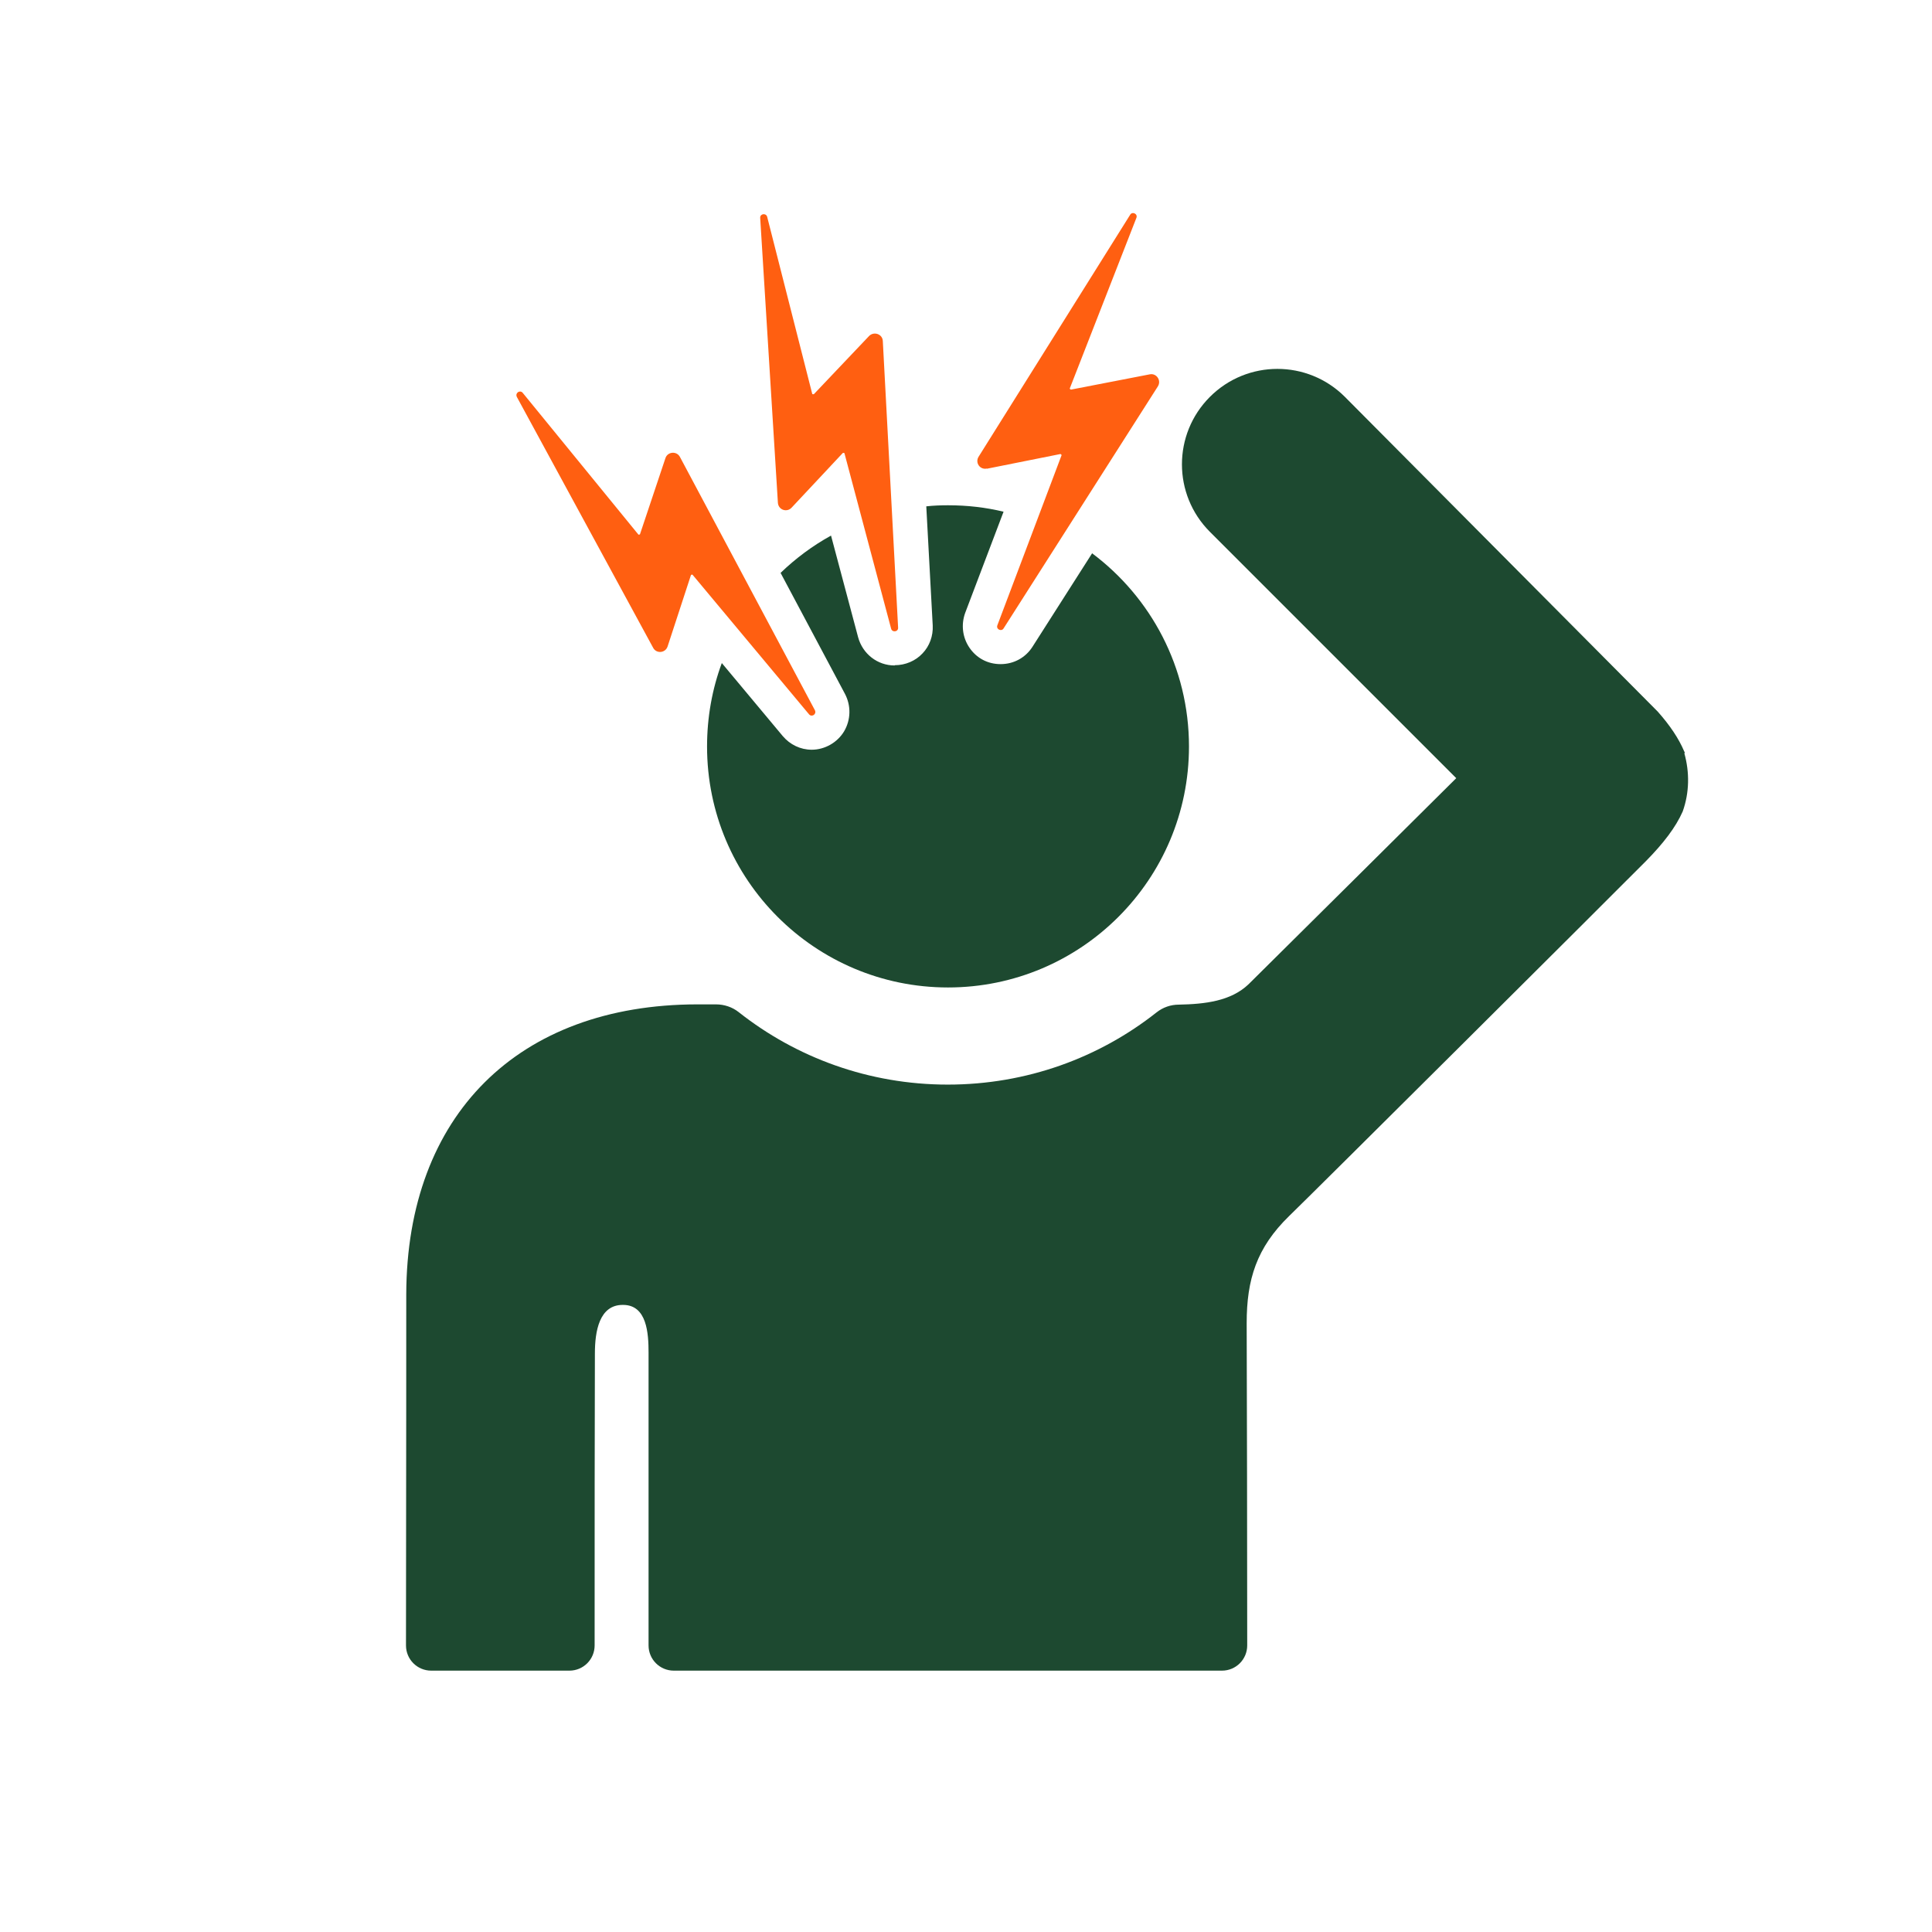 <?xml version="1.0" encoding="UTF-8"?>
<svg id="Layer_1" data-name="Layer 1" xmlns="http://www.w3.org/2000/svg" viewBox="0 0 72 72">
  <defs>
    <style>
      .cls-1 {
        fill: #1d4930;
      }

      .cls-1, .cls-2 {
        stroke-width: 0px;
      }

      .cls-2 {
        fill: #ff5f11;
      }
    </style>
  </defs>
  <path class="cls-2" d="M29.5,18.92l1.91-2.04s.05-.01.06.01l1.74,6.54c.04.15.27.12.26-.04l-.57-10.68c-.01-.26-.33-.37-.51-.19l-2.06,2.17s-.05.01-.06-.01l-1.68-6.6c-.04-.15-.27-.12-.26.04l.66,10.62c.02.26.33.37.51.18Z"/>
  <path class="cls-2" d="M36.77,17.47l2.75-.55s.05.02.04.05l-2.39,6.33c-.06.15.15.25.23.12l5.75-9.02c.14-.22-.05-.5-.3-.45l-2.94.57s-.05-.02-.04-.05l2.48-6.35c.06-.15-.15-.25-.23-.12l-5.65,9.02c-.14.22.05.5.31.44Z"/>
  <path class="cls-2" d="M24.34,24.14c.12.23.46.2.54-.05l.87-2.66s.04-.03.06-.01l4.34,5.2c.1.12.29,0,.22-.15l-5.03-9.44c-.12-.23-.46-.2-.54.04l-.95,2.84s-.04.03-.06.01l-4.31-5.28c-.1-.12-.29,0-.22.15l5.08,9.35Z"/>
  <path class="cls-1" d="M62.79,28.06s-.01-.04-.03-.07c-.2-.47-.52-.95-.98-1.47-.05-.05-11.66-11.73-11.66-11.73-1.39-1.39-3.64-1.39-5.03,0-1.39,1.39-1.39,3.64,0,5.03l9.18,9.18s-7.4,7.35-7.74,7.68c-.66.63-1.62.74-2.6.76-.3,0-.59.1-.83.29-2.14,1.69-4.84,2.69-7.78,2.69s-5.65-1.01-7.79-2.7c-.24-.19-.54-.29-.85-.29-.23,0-.47,0-.7,0-6.67.01-10.82,4.13-10.84,10.8,0,.47,0,6.84-.01,13.09,0,.52.42.94.94.94h5.15c.52,0,.94-.42.94-.94,0-4.06,0-8.21.01-10.88,0-.82.16-1.82,1.05-1.81.89,0,.95,1.06.95,1.78,0,.14,0,4.53,0,10.91,0,.52.42.94.94.94h20.43c.52,0,.94-.42.94-.94,0-4.44-.01-8.55-.02-12.01,0-1.63.37-2.81,1.58-3.99.76-.73,11.93-11.85,13.3-13.23.65-.66,1.11-1.26,1.37-1.85,0,0,0,0,0,0,.25-.7.26-1.46.06-2.17Z"/>
  <path class="cls-1" d="M33.34,24.8c-.64,0-1.19-.43-1.36-1.05l-1.01-3.79c-.69.38-1.32.85-1.88,1.39l2.4,4.51c.23.44.22.96-.03,1.39-.25.42-.72.69-1.21.69-.42,0-.81-.19-1.08-.51l-2.27-2.72c-.36.97-.55,2.02-.55,3.11,0,4.96,4.02,8.98,8.98,8.98s8.98-4.02,8.98-8.98c0-2.95-1.42-5.56-3.61-7.2l-2.22,3.48c-.26.41-.7.65-1.19.65s-.9-.23-1.16-.61c-.26-.38-.32-.86-.16-1.3l1.43-3.77c-.66-.16-1.35-.24-2.07-.24-.27,0-.55.01-.81.04l.24,4.44c.02.39-.12.77-.38,1.04-.26.28-.64.44-1.03.44Z"/>
</svg>